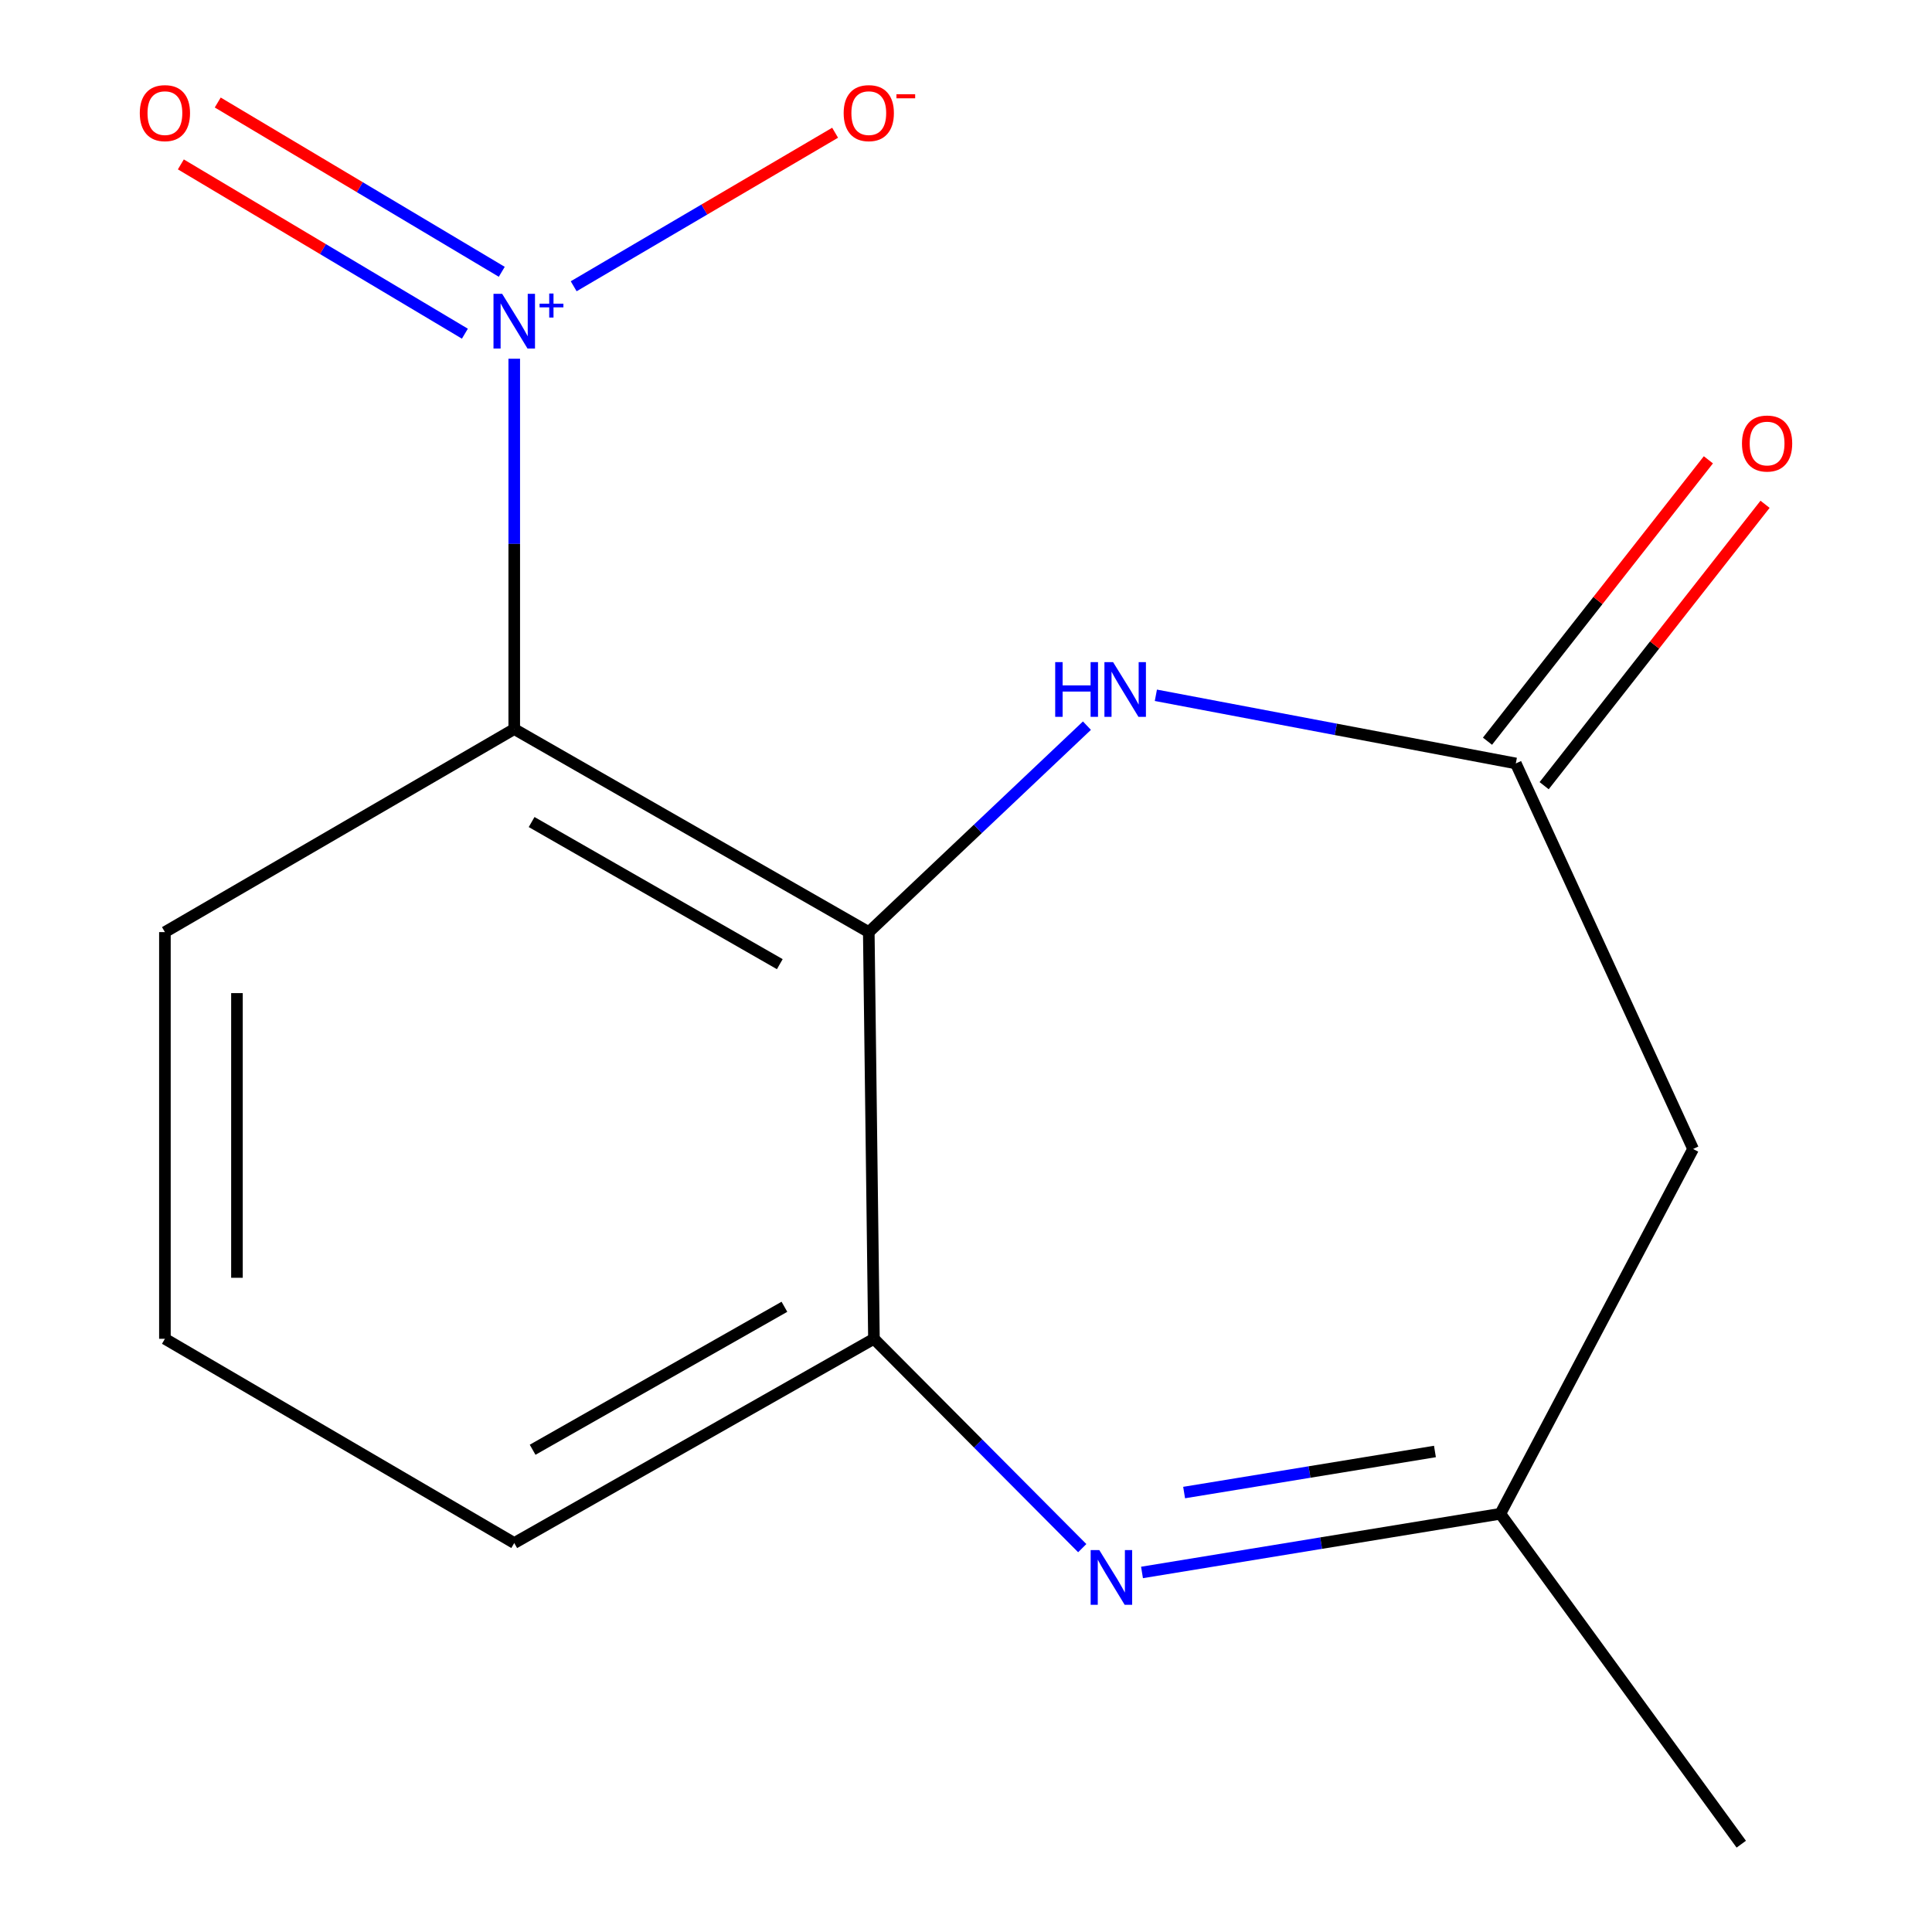 <?xml version='1.0' encoding='iso-8859-1'?>
<svg version='1.1' baseProfile='full'
              xmlns='http://www.w3.org/2000/svg'
                      xmlns:rdkit='http://www.rdkit.org/xml'
                      xmlns:xlink='http://www.w3.org/1999/xlink'
                  xml:space='preserve'
width='1000px' height='1000px' viewBox='0 0 1000 1000'>
<!-- END OF HEADER -->
<rect style='opacity:1.0;fill:#FFFFFF;stroke:none' width='1000' height='1000' x='0' y='0'> </rect>
<path class='bond-1' d='M 449.679,482.456 L 266.172,377.361' style='fill:none;fill-rule:evenodd;stroke:#000000;stroke-width:6px;stroke-linecap:butt;stroke-linejoin:miter;stroke-opacity:1' />
<path class='bond-1' d='M 403.621,499.05 L 275.166,425.484' style='fill:none;fill-rule:evenodd;stroke:#000000;stroke-width:6px;stroke-linecap:butt;stroke-linejoin:miter;stroke-opacity:1' />
<path class='bond-3' d='M 449.679,482.456 L 506.139,429.028' style='fill:none;fill-rule:evenodd;stroke:#000000;stroke-width:6px;stroke-linecap:butt;stroke-linejoin:miter;stroke-opacity:1' />
<path class='bond-3' d='M 506.139,429.028 L 562.599,375.6' style='fill:none;fill-rule:evenodd;stroke:#0000FF;stroke-width:6px;stroke-linecap:butt;stroke-linejoin:miter;stroke-opacity:1' />
<path class='bond-4' d='M 449.679,482.456 L 452.352,692.957' style='fill:none;fill-rule:evenodd;stroke:#000000;stroke-width:6px;stroke-linecap:butt;stroke-linejoin:miter;stroke-opacity:1' />
<path class='bond-0' d='M 266.172,185.676 L 266.172,281.518' style='fill:none;fill-rule:evenodd;stroke:#0000FF;stroke-width:6px;stroke-linecap:butt;stroke-linejoin:miter;stroke-opacity:1' />
<path class='bond-0' d='M 266.172,281.518 L 266.172,377.361' style='fill:none;fill-rule:evenodd;stroke:#000000;stroke-width:6px;stroke-linecap:butt;stroke-linejoin:miter;stroke-opacity:1' />
<path class='bond-8' d='M 296.937,148.171 L 364.594,108.438' style='fill:none;fill-rule:evenodd;stroke:#0000FF;stroke-width:6px;stroke-linecap:butt;stroke-linejoin:miter;stroke-opacity:1' />
<path class='bond-8' d='M 364.594,108.438 L 432.251,68.705' style='fill:none;fill-rule:evenodd;stroke:#FF0000;stroke-width:6px;stroke-linecap:butt;stroke-linejoin:miter;stroke-opacity:1' />
<path class='bond-9' d='M 259.715,140.684 L 186.208,96.873' style='fill:none;fill-rule:evenodd;stroke:#0000FF;stroke-width:6px;stroke-linecap:butt;stroke-linejoin:miter;stroke-opacity:1' />
<path class='bond-9' d='M 186.208,96.873 L 112.7,53.061' style='fill:none;fill-rule:evenodd;stroke:#FF0000;stroke-width:6px;stroke-linecap:butt;stroke-linejoin:miter;stroke-opacity:1' />
<path class='bond-9' d='M 240.624,172.716 L 167.116,128.905' style='fill:none;fill-rule:evenodd;stroke:#0000FF;stroke-width:6px;stroke-linecap:butt;stroke-linejoin:miter;stroke-opacity:1' />
<path class='bond-9' d='M 167.116,128.905 L 93.608,85.093' style='fill:none;fill-rule:evenodd;stroke:#FF0000;stroke-width:6px;stroke-linecap:butt;stroke-linejoin:miter;stroke-opacity:1' />
<path class='bond-11' d='M 266.172,377.361 L 85.358,482.456' style='fill:none;fill-rule:evenodd;stroke:#000000;stroke-width:6px;stroke-linecap:butt;stroke-linejoin:miter;stroke-opacity:1' />
<path class='bond-2' d='M 560.167,801.317 L 506.259,747.137' style='fill:none;fill-rule:evenodd;stroke:#0000FF;stroke-width:6px;stroke-linecap:butt;stroke-linejoin:miter;stroke-opacity:1' />
<path class='bond-2' d='M 506.259,747.137 L 452.352,692.957' style='fill:none;fill-rule:evenodd;stroke:#000000;stroke-width:6px;stroke-linecap:butt;stroke-linejoin:miter;stroke-opacity:1' />
<path class='bond-6' d='M 591.103,813.897 L 683.835,798.713' style='fill:none;fill-rule:evenodd;stroke:#0000FF;stroke-width:6px;stroke-linecap:butt;stroke-linejoin:miter;stroke-opacity:1' />
<path class='bond-6' d='M 683.835,798.713 L 776.566,783.53' style='fill:none;fill-rule:evenodd;stroke:#000000;stroke-width:6px;stroke-linecap:butt;stroke-linejoin:miter;stroke-opacity:1' />
<path class='bond-6' d='M 612.897,772.542 L 677.809,761.913' style='fill:none;fill-rule:evenodd;stroke:#0000FF;stroke-width:6px;stroke-linecap:butt;stroke-linejoin:miter;stroke-opacity:1' />
<path class='bond-6' d='M 677.809,761.913 L 742.722,751.285' style='fill:none;fill-rule:evenodd;stroke:#000000;stroke-width:6px;stroke-linecap:butt;stroke-linejoin:miter;stroke-opacity:1' />
<path class='bond-5' d='M 598.275,359.88 L 691.429,377.518' style='fill:none;fill-rule:evenodd;stroke:#0000FF;stroke-width:6px;stroke-linecap:butt;stroke-linejoin:miter;stroke-opacity:1' />
<path class='bond-5' d='M 691.429,377.518 L 784.584,395.156' style='fill:none;fill-rule:evenodd;stroke:#000000;stroke-width:6px;stroke-linecap:butt;stroke-linejoin:miter;stroke-opacity:1' />
<path class='bond-12' d='M 452.352,692.957 L 266.172,798.674' style='fill:none;fill-rule:evenodd;stroke:#000000;stroke-width:6px;stroke-linecap:butt;stroke-linejoin:miter;stroke-opacity:1' />
<path class='bond-12' d='M 406.012,676.388 L 275.686,750.389' style='fill:none;fill-rule:evenodd;stroke:#000000;stroke-width:6px;stroke-linecap:butt;stroke-linejoin:miter;stroke-opacity:1' />
<path class='bond-7' d='M 784.584,395.156 L 876.338,594.698' style='fill:none;fill-rule:evenodd;stroke:#000000;stroke-width:6px;stroke-linecap:butt;stroke-linejoin:miter;stroke-opacity:1' />
<path class='bond-10' d='M 799.249,406.669 L 856.418,333.847' style='fill:none;fill-rule:evenodd;stroke:#000000;stroke-width:6px;stroke-linecap:butt;stroke-linejoin:miter;stroke-opacity:1' />
<path class='bond-10' d='M 856.418,333.847 L 913.587,261.024' style='fill:none;fill-rule:evenodd;stroke:#FF0000;stroke-width:6px;stroke-linecap:butt;stroke-linejoin:miter;stroke-opacity:1' />
<path class='bond-10' d='M 769.918,383.643 L 827.087,310.82' style='fill:none;fill-rule:evenodd;stroke:#000000;stroke-width:6px;stroke-linecap:butt;stroke-linejoin:miter;stroke-opacity:1' />
<path class='bond-10' d='M 827.087,310.82 L 884.256,237.998' style='fill:none;fill-rule:evenodd;stroke:#FF0000;stroke-width:6px;stroke-linecap:butt;stroke-linejoin:miter;stroke-opacity:1' />
<path class='bond-14' d='M 776.566,783.53 L 901.28,954.545' style='fill:none;fill-rule:evenodd;stroke:#000000;stroke-width:6px;stroke-linecap:butt;stroke-linejoin:miter;stroke-opacity:1' />
<path class='bond-16' d='M 776.566,783.53 L 876.338,594.698' style='fill:none;fill-rule:evenodd;stroke:#000000;stroke-width:6px;stroke-linecap:butt;stroke-linejoin:miter;stroke-opacity:1' />
<path class='bond-15' d='M 85.358,482.456 L 85.358,692.957' style='fill:none;fill-rule:evenodd;stroke:#000000;stroke-width:6px;stroke-linecap:butt;stroke-linejoin:miter;stroke-opacity:1' />
<path class='bond-15' d='M 122.647,514.031 L 122.647,661.382' style='fill:none;fill-rule:evenodd;stroke:#000000;stroke-width:6px;stroke-linecap:butt;stroke-linejoin:miter;stroke-opacity:1' />
<path class='bond-13' d='M 266.172,798.674 L 85.358,692.957' style='fill:none;fill-rule:evenodd;stroke:#000000;stroke-width:6px;stroke-linecap:butt;stroke-linejoin:miter;stroke-opacity:1' />
<path  class='atom-1' d='M 259.912 152.078
L 269.192 167.078
Q 270.112 168.558, 271.592 171.238
Q 273.072 173.918, 273.152 174.078
L 273.152 152.078
L 276.912 152.078
L 276.912 180.398
L 273.032 180.398
L 263.072 163.998
Q 261.912 162.078, 260.672 159.878
Q 259.472 157.678, 259.112 156.998
L 259.112 180.398
L 255.432 180.398
L 255.432 152.078
L 259.912 152.078
' fill='#0000FF'/>
<path  class='atom-1' d='M 279.288 157.183
L 284.277 157.183
L 284.277 151.929
L 286.495 151.929
L 286.495 157.183
L 291.617 157.183
L 291.617 159.083
L 286.495 159.083
L 286.495 164.363
L 284.277 164.363
L 284.277 159.083
L 279.288 159.083
L 279.288 157.183
' fill='#0000FF'/>
<path  class='atom-3' d='M 569.003 802.33
L 578.283 817.33
Q 579.203 818.81, 580.683 821.49
Q 582.163 824.17, 582.243 824.33
L 582.243 802.33
L 586.003 802.33
L 586.003 830.65
L 582.123 830.65
L 572.163 814.25
Q 571.003 812.33, 569.763 810.13
Q 568.563 807.93, 568.203 807.25
L 568.203 830.65
L 564.523 830.65
L 564.523 802.33
L 569.003 802.33
' fill='#0000FF'/>
<path  class='atom-4' d='M 546.17 342.712
L 550.01 342.712
L 550.01 354.752
L 564.49 354.752
L 564.49 342.712
L 568.33 342.712
L 568.33 371.032
L 564.49 371.032
L 564.49 357.952
L 550.01 357.952
L 550.01 371.032
L 546.17 371.032
L 546.17 342.712
' fill='#0000FF'/>
<path  class='atom-4' d='M 576.13 342.712
L 585.41 357.712
Q 586.33 359.192, 587.81 361.872
Q 589.29 364.552, 589.37 364.712
L 589.37 342.712
L 593.13 342.712
L 593.13 371.032
L 589.25 371.032
L 579.29 354.632
Q 578.13 352.712, 576.89 350.512
Q 575.69 348.312, 575.33 347.632
L 575.33 371.032
L 571.65 371.032
L 571.65 342.712
L 576.13 342.712
' fill='#0000FF'/>
<path  class='atom-9' d='M 436.679 58.55
Q 436.679 51.75, 440.039 47.95
Q 443.399 44.15, 449.679 44.15
Q 455.959 44.15, 459.319 47.95
Q 462.679 51.75, 462.679 58.55
Q 462.679 65.43, 459.279 69.35
Q 455.879 73.23, 449.679 73.23
Q 443.439 73.23, 440.039 69.35
Q 436.679 65.47, 436.679 58.55
M 449.679 70.03
Q 453.999 70.03, 456.319 67.15
Q 458.679 64.23, 458.679 58.55
Q 458.679 52.99, 456.319 50.19
Q 453.999 47.35, 449.679 47.35
Q 445.359 47.35, 442.999 50.15
Q 440.679 52.95, 440.679 58.55
Q 440.679 64.27, 442.999 67.15
Q 445.359 70.03, 449.679 70.03
' fill='#FF0000'/>
<path  class='atom-9' d='M 463.999 48.773
L 473.688 48.773
L 473.688 50.885
L 463.999 50.885
L 463.999 48.773
' fill='#FF0000'/>
<path  class='atom-10' d='M 72.358 58.55
Q 72.358 51.75, 75.718 47.95
Q 79.078 44.15, 85.358 44.15
Q 91.638 44.15, 94.998 47.95
Q 98.358 51.75, 98.358 58.55
Q 98.358 65.43, 94.957 69.35
Q 91.558 73.23, 85.358 73.23
Q 79.118 73.23, 75.718 69.35
Q 72.358 65.47, 72.358 58.55
M 85.358 70.03
Q 89.677 70.03, 91.998 67.15
Q 94.358 64.23, 94.358 58.55
Q 94.358 52.99, 91.998 50.19
Q 89.677 47.35, 85.358 47.35
Q 81.037 47.35, 78.677 50.15
Q 76.358 52.95, 76.358 58.55
Q 76.358 64.27, 78.677 67.15
Q 81.037 70.03, 85.358 70.03
' fill='#FF0000'/>
<path  class='atom-11' d='M 901.643 229.566
Q 901.643 222.766, 905.003 218.966
Q 908.363 215.166, 914.643 215.166
Q 920.923 215.166, 924.283 218.966
Q 927.643 222.766, 927.643 229.566
Q 927.643 236.446, 924.243 240.366
Q 920.843 244.246, 914.643 244.246
Q 908.403 244.246, 905.003 240.366
Q 901.643 236.486, 901.643 229.566
M 914.643 241.046
Q 918.963 241.046, 921.283 238.166
Q 923.643 235.246, 923.643 229.566
Q 923.643 224.006, 921.283 221.206
Q 918.963 218.366, 914.643 218.366
Q 910.323 218.366, 907.963 221.166
Q 905.643 223.966, 905.643 229.566
Q 905.643 235.286, 907.963 238.166
Q 910.323 241.046, 914.643 241.046
' fill='#FF0000'/>
</svg>
